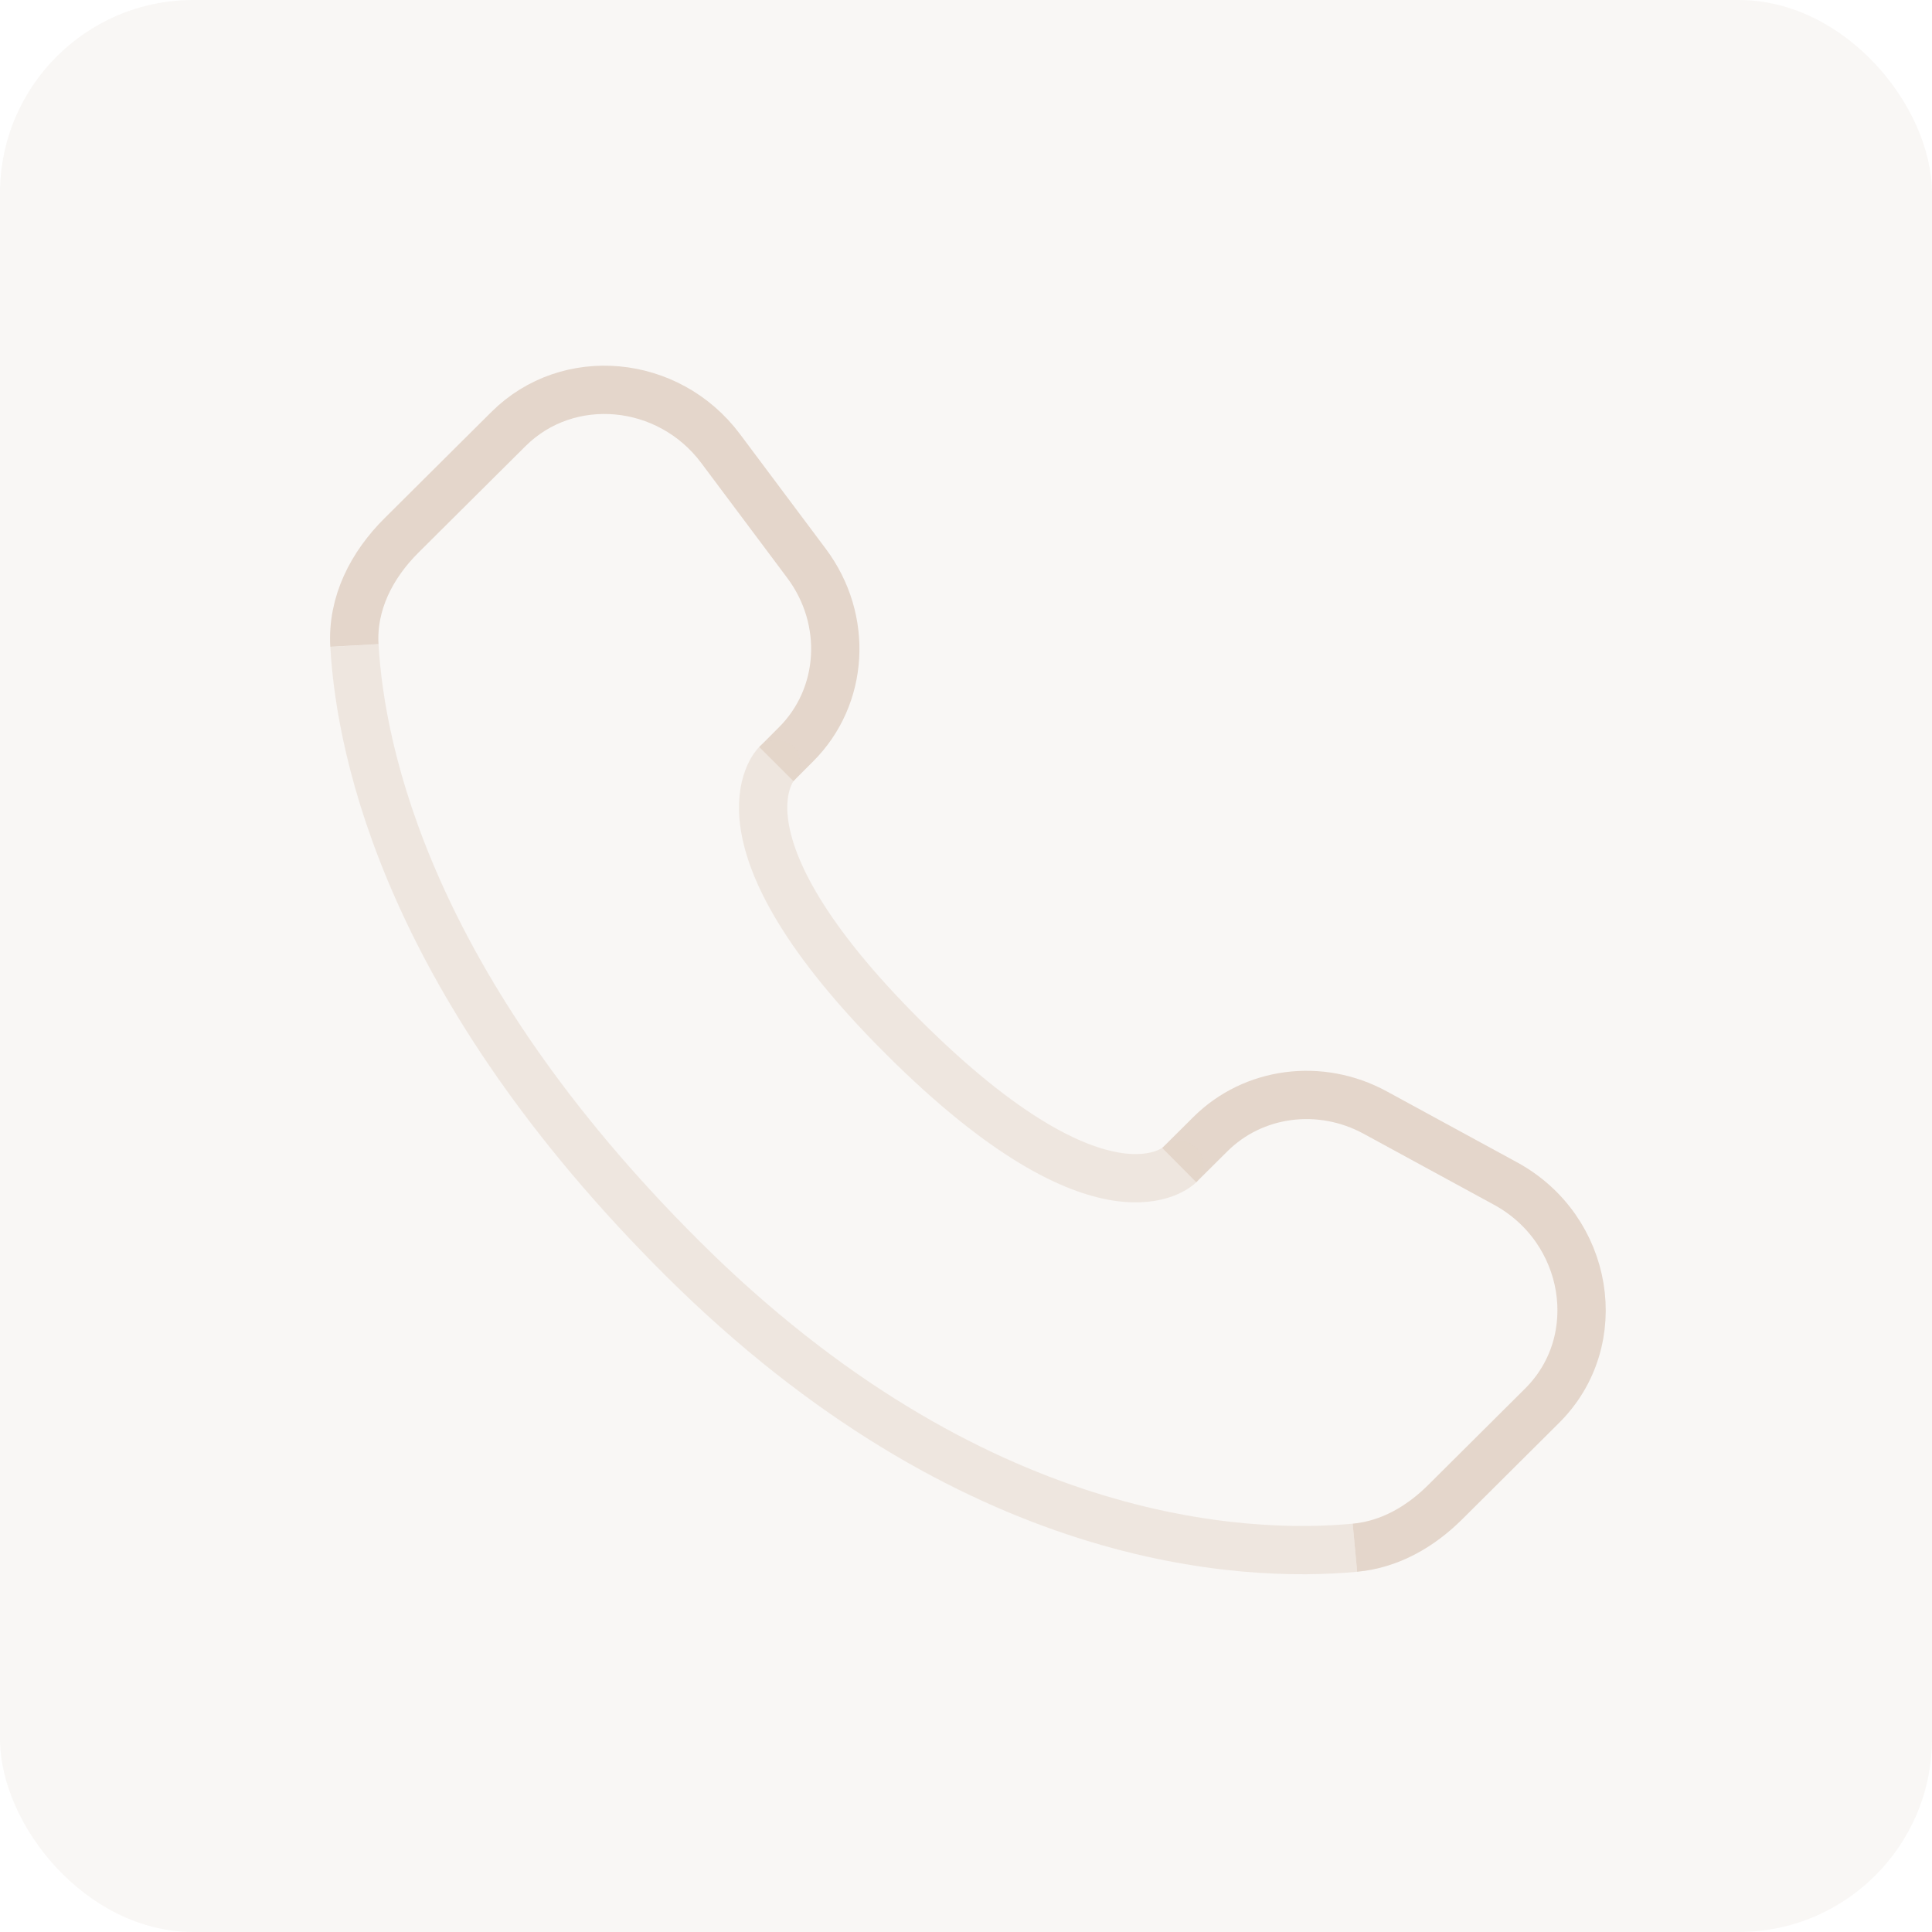 <?xml version="1.0" encoding="UTF-8"?> <svg xmlns="http://www.w3.org/2000/svg" width="60" height="60" viewBox="0 0 60 60" fill="none"> <rect width="60" height="60" rx="6" fill="#CDBBAD" fill-opacity="0.12"></rect> <path d="M36.623 36.183L37.589 35.223C38.923 33.896 41.001 33.623 42.707 34.551L46.752 36.754C49.35 38.167 49.924 41.633 47.894 43.653L44.886 46.646C44.12 47.409 43.171 47.964 42.078 48.066M11.006 20.045C10.932 18.73 11.546 17.548 12.465 16.632L15.79 13.325C17.641 11.481 20.762 11.768 22.378 13.928L25.048 17.497C26.355 19.244 26.213 21.634 24.716 23.122L24.11 23.729" stroke="#E4D6CB" stroke-width="1.5"></path> <path opacity="0.5" d="M42.079 48.066C38.627 48.388 30.191 48.032 21.199 39.083C12.718 30.643 11.197 23.409 11.007 20.047" stroke="#E4D6CB" stroke-width="1.5"></path> <path opacity="0.5" d="M36.624 36.183C36.624 36.183 34.332 38.464 28.075 32.237C21.817 26.009 24.11 23.726 24.11 23.726" stroke="#E4D6CB" stroke-width="1.5" stroke-linecap="round"></path> </svg> 